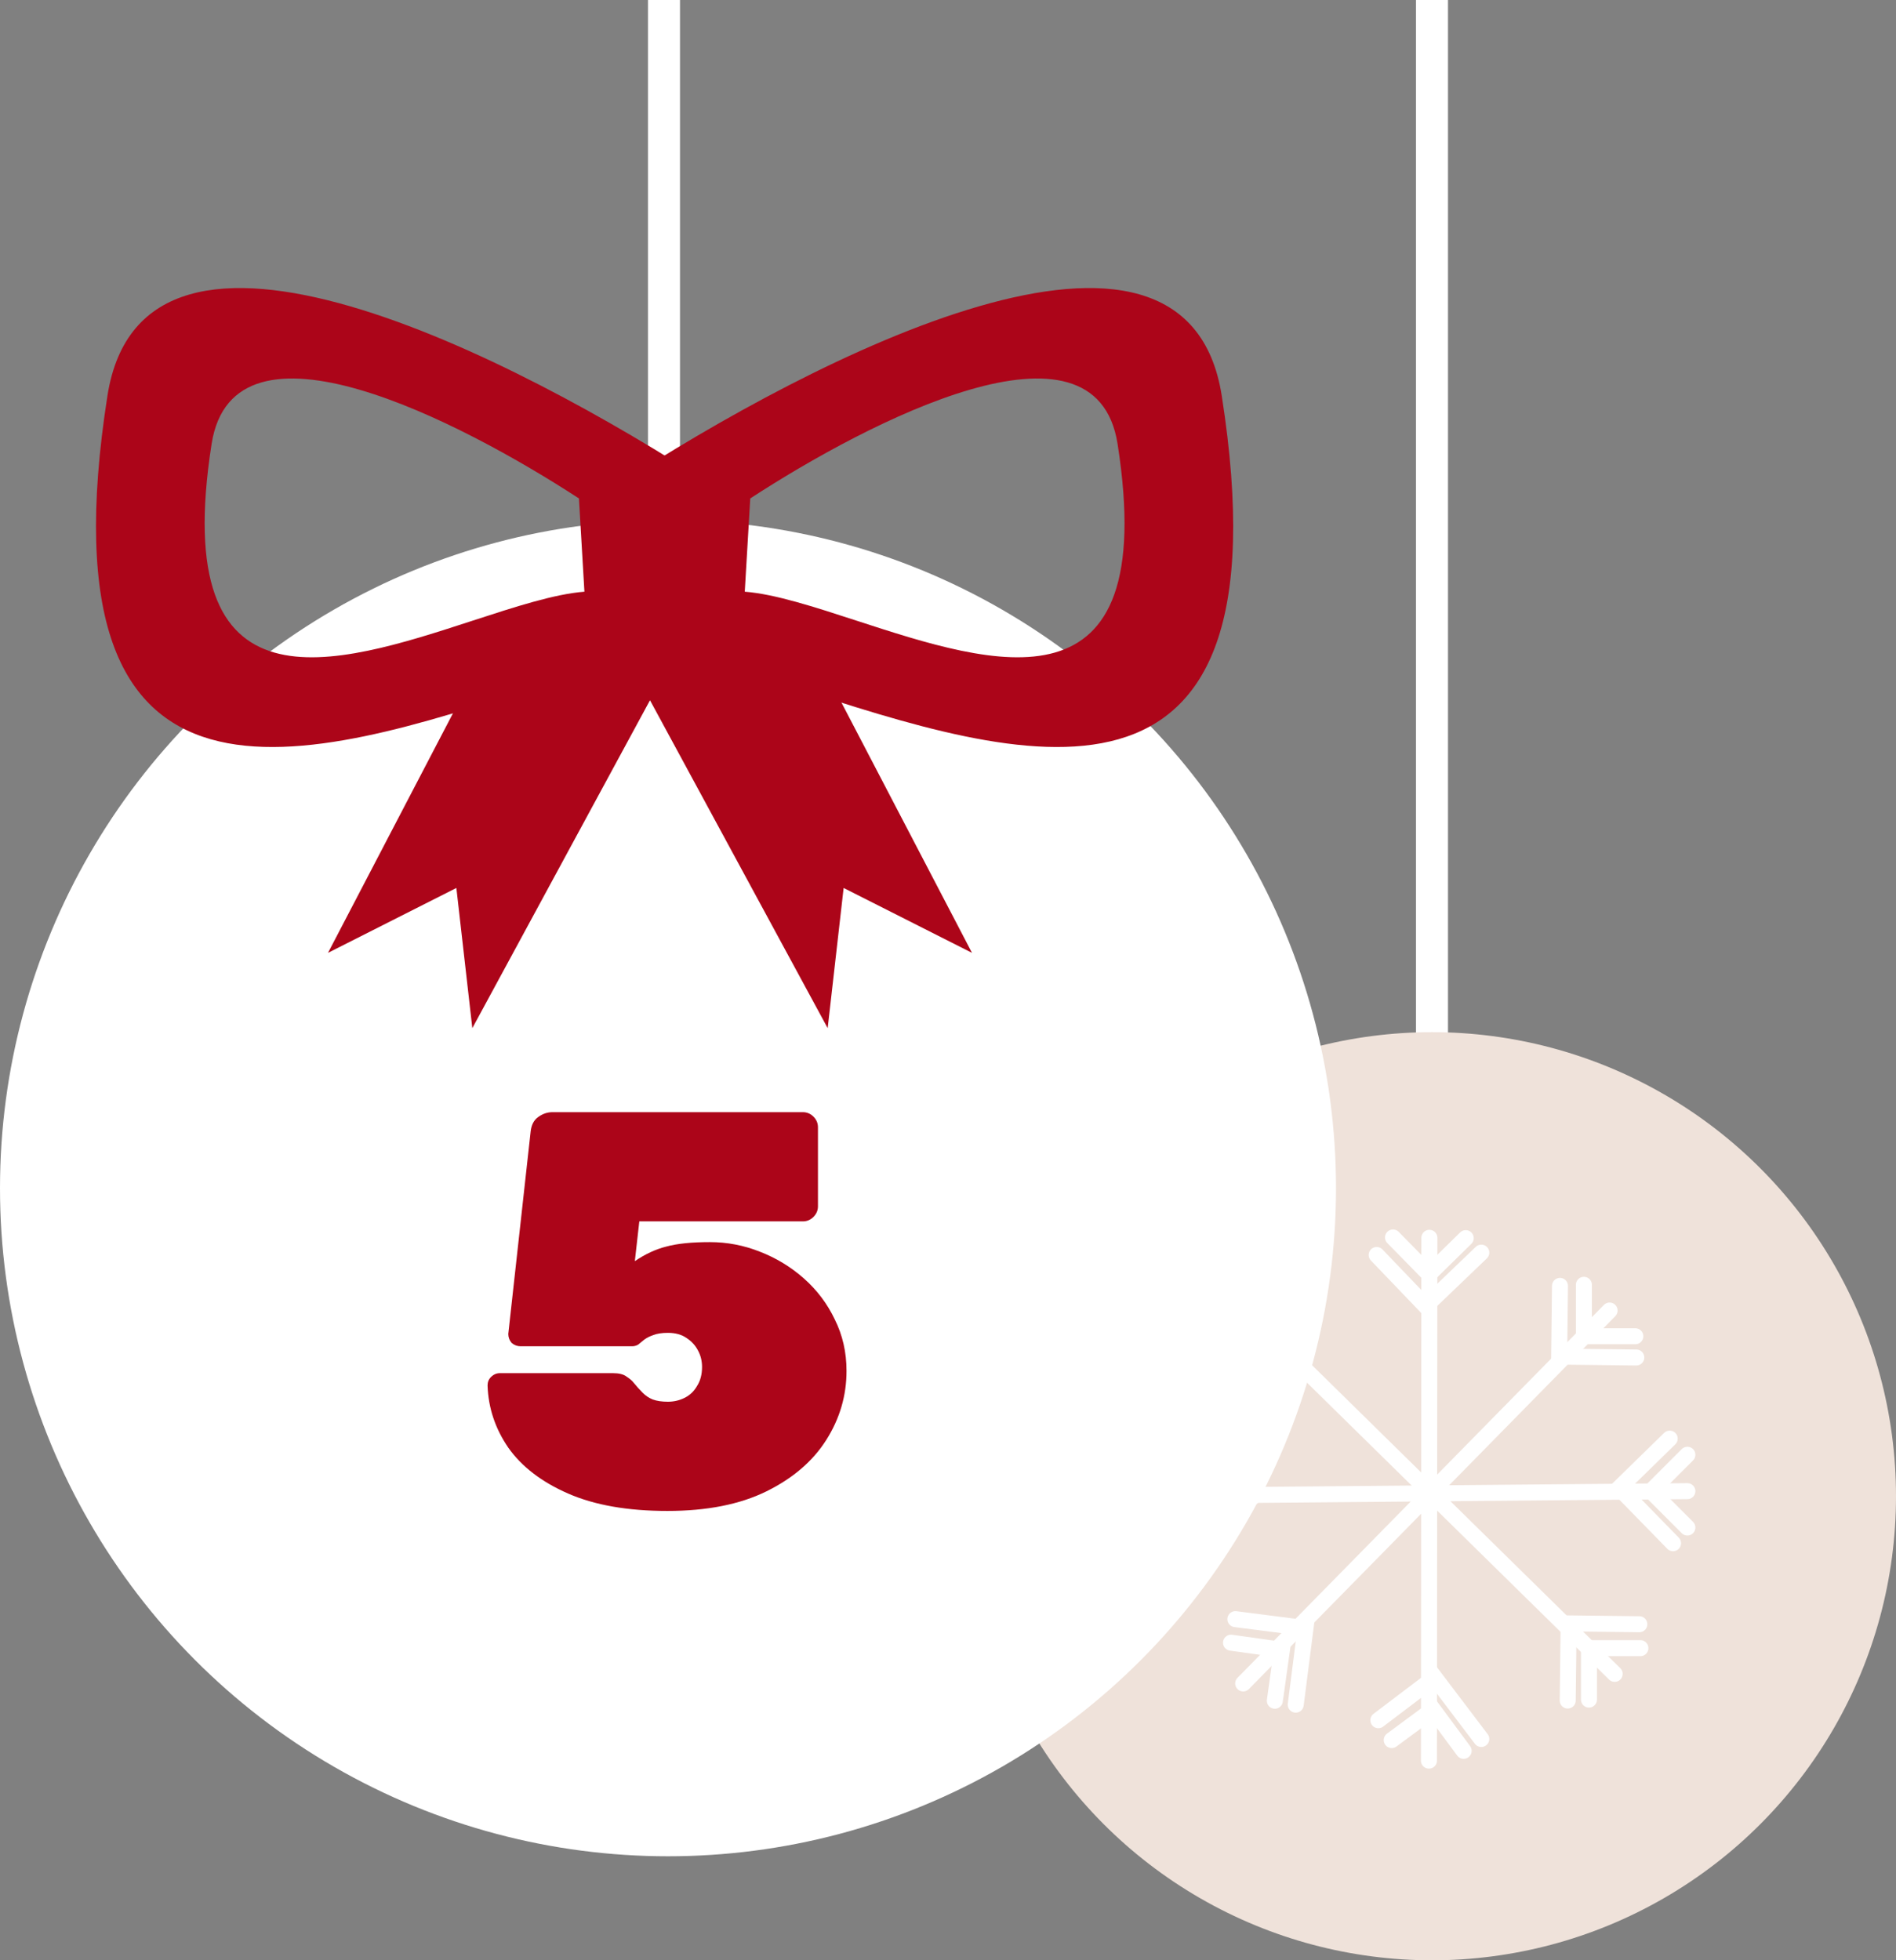 <?xml version="1.0" encoding="UTF-8"?> <svg xmlns="http://www.w3.org/2000/svg" width="237" height="245" viewBox="0 0 237 245" fill="none"><rect x="0" y="0" width="237" height="245" fill="#808080" stroke="none"/> <path d="M179 148L179 0" stroke="white" stroke-width="4"></path> <circle cx="179" cy="187" r="58" fill="#EFE2DA"></circle> <path d="M155.398 210.399L201.201 163.792" stroke="white" stroke-width="2" stroke-linecap="round"></path> <path d="M197.986 160.578V167.007H204.415" stroke="white" stroke-width="2" stroke-linecap="round"></path> <path d="M153.877 205.306L160.244 206.196L159.354 212.562" stroke="white" stroke-width="2" stroke-linecap="round"></path> <path d="M194.997 160.711L194.894 169.549L204.536 169.662" stroke="white" stroke-width="2" stroke-linecap="round"></path> <path d="M154.423 202.363L163.19 203.485L161.966 213.05" stroke="white" stroke-width="2" stroke-linecap="round"></path> <path d="M155.228 163.399L201.834 209.202" stroke="white" stroke-width="2" stroke-linecap="round"></path> <path d="M205.049 205.988L198.62 205.988L198.62 212.416" stroke="white" stroke-width="2" stroke-linecap="round"></path> <path d="M160.321 161.879L159.431 168.245L153.064 167.355" stroke="white" stroke-width="2" stroke-linecap="round"></path> <path d="M204.916 202.998L196.078 202.895L195.965 212.537" stroke="white" stroke-width="2" stroke-linecap="round"></path> <path d="M163.264 162.424L162.142 171.192L152.577 169.968" stroke="white" stroke-width="2" stroke-linecap="round"></path> <path d="M178.617 220.047L178.671 154.702" stroke="white" stroke-width="2" stroke-linecap="round"></path> <path d="M174.125 154.659L178.627 159.247L183.216 154.745" stroke="white" stroke-width="2" stroke-linecap="round"></path> <path d="M173.964 217.477L179.132 213.654L182.956 218.822" stroke="white" stroke-width="2" stroke-linecap="round"></path> <path d="M172.084 156.848L178.201 163.229L185.162 156.556" stroke="white" stroke-width="2" stroke-linecap="round"></path> <path d="M172.292 214.994L179.337 209.655L185.161 217.34" stroke="white" stroke-width="2" stroke-linecap="round"></path> <path d="M145.58 186.934L210.922 186.366" stroke="white" stroke-width="2" stroke-linecap="round"></path> <path d="M210.922 181.82L206.377 186.366L210.922 190.911" stroke="white" stroke-width="2" stroke-linecap="round"></path> <path d="M148.105 182.258L151.978 187.389L146.846 191.261" stroke="white" stroke-width="2" stroke-linecap="round"></path> <path d="M208.714 179.8L202.392 185.977L209.13 192.874" stroke="white" stroke-width="2" stroke-linecap="round"></path> <path d="M150.572 180.562L155.978 187.556L148.349 193.453" stroke="white" stroke-width="2" stroke-linecap="round"></path> <circle cx="83.5" cy="148.5" r="83.5" fill="white"></circle> <path d="M83 87L83 0" stroke="white" stroke-width="4"></path> <path fill-rule="evenodd" clip-rule="evenodd" d="M67.182 85.812C38.811 95.058 4.547 106.226 13.431 49.458C17.949 20.584 64.606 44.785 89.021 60.676L90.148 79.866C83.978 80.338 75.856 82.985 67.182 85.812ZM59.102 77.564C41.868 83.18 21.055 89.963 26.451 55.481C29.196 37.943 57.537 52.643 72.367 62.295L73.052 73.952C69.304 74.239 64.37 75.847 59.102 77.564Z" fill="#AC0519"></path> <path fill-rule="evenodd" clip-rule="evenodd" d="M98.966 85.812C127.337 95.058 161.601 106.226 152.718 49.458C148.199 20.584 101.542 44.785 77.128 60.676L76 79.866C82.171 80.338 90.293 82.985 98.966 85.812ZM107.047 77.564C124.28 83.18 145.093 89.963 139.697 55.481C136.953 37.943 108.612 52.643 93.782 62.295L93.097 73.952C96.845 74.239 101.778 75.847 107.047 77.564Z" fill="#AC0519"></path> <path d="M62.523 77.832L41 119.089L57.046 110.978L59.041 128.5L86.499 77.832L62.523 77.832Z" fill="#AC0519"></path> <path d="M99.977 77.832L121.5 119.089L105.454 110.978L103.459 128.5L76 77.832L99.977 77.832Z" fill="#AC0519"></path> <path d="M83.415 188.84C78.468 188.84 74.338 188.117 71.025 186.67C67.712 185.223 65.215 183.31 63.535 180.93C61.902 178.55 61.038 175.96 60.945 173.16C60.945 172.74 61.085 172.39 61.365 172.11C61.692 171.783 62.065 171.62 62.485 171.62H76.625C77.372 171.62 77.932 171.76 78.305 172.04C78.725 172.32 79.005 172.553 79.145 172.74C79.565 173.253 79.962 173.697 80.335 174.07C80.708 174.443 81.128 174.723 81.595 174.91C82.108 175.097 82.738 175.19 83.485 175.19C84.232 175.19 84.932 175.027 85.585 174.7C86.238 174.373 86.752 173.883 87.125 173.23C87.545 172.577 87.755 171.783 87.755 170.85C87.755 170.103 87.592 169.427 87.265 168.82C86.938 168.167 86.448 167.63 85.795 167.21C85.188 166.79 84.418 166.58 83.485 166.58C82.738 166.58 82.132 166.673 81.665 166.86C81.245 167 80.872 167.187 80.545 167.42C80.265 167.653 80.008 167.863 79.775 168.05C79.542 168.19 79.285 168.26 79.005 168.26H65.075C64.655 168.26 64.282 168.12 63.955 167.84C63.675 167.513 63.535 167.14 63.535 166.72L66.335 141.38C66.428 140.587 66.732 140.003 67.245 139.63C67.805 139.21 68.412 139 69.065 139H100.355C100.868 139 101.312 139.187 101.685 139.56C102.058 139.933 102.245 140.377 102.245 140.89V150.76C102.245 151.273 102.058 151.717 101.685 152.09C101.312 152.463 100.868 152.65 100.355 152.65H79.915L79.355 157.62C80.662 156.733 81.968 156.127 83.275 155.8C84.628 155.427 86.448 155.24 88.735 155.24C90.882 155.24 92.958 155.637 94.965 156.43C97.018 157.223 98.862 158.343 100.495 159.79C102.128 161.237 103.412 162.94 104.345 164.9C105.325 166.86 105.815 169.007 105.815 171.34C105.815 174.42 104.975 177.29 103.295 179.95C101.615 182.61 99.118 184.757 95.805 186.39C92.492 188.023 88.362 188.84 83.415 188.84Z" fill="#AC0519"></path> </svg> 